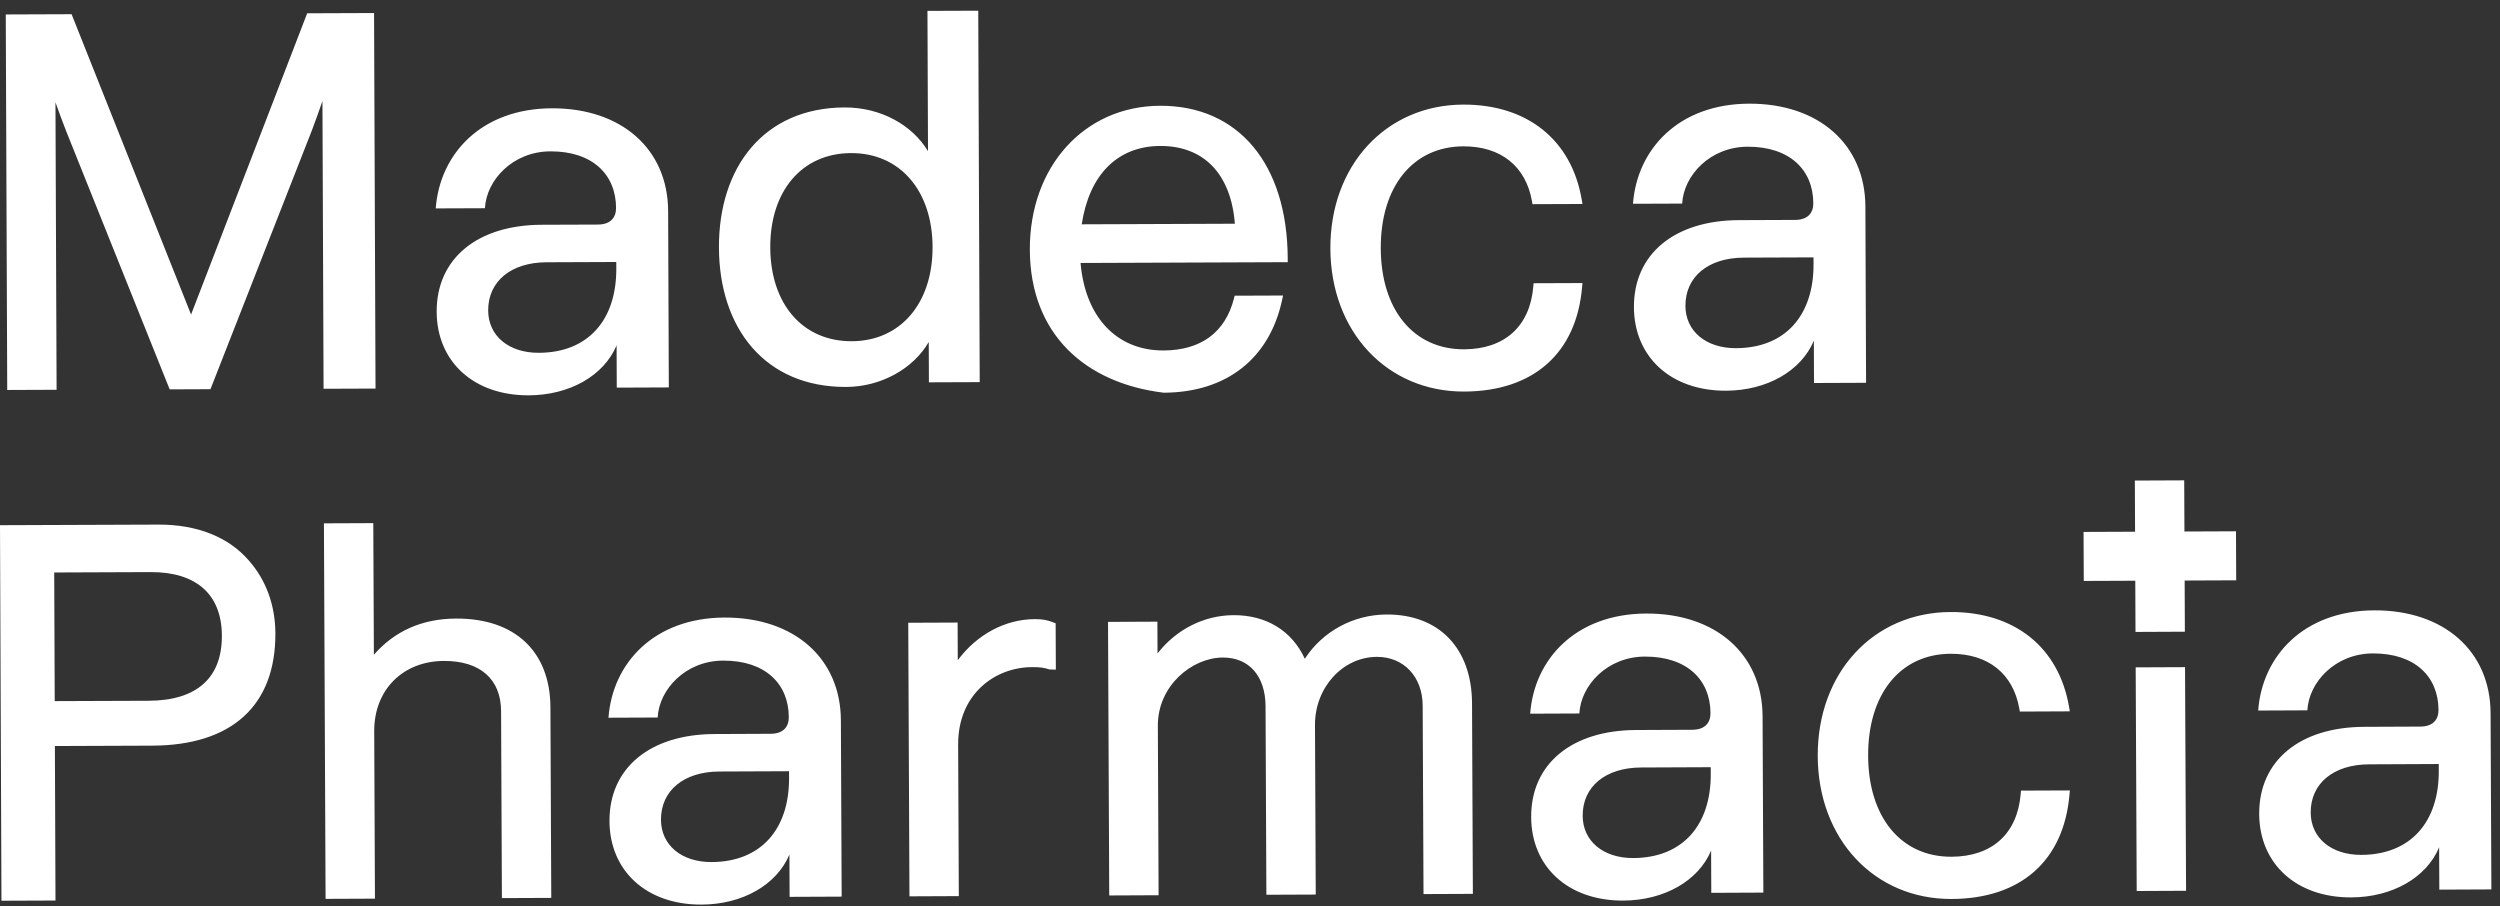 <svg width="229" height="83" viewBox="0 0 229 83" fill="none" xmlns="http://www.w3.org/2000/svg">
<rect x="0" y="0" width="229" height="83" fill="#333333" stroke="none"/>
<path fill-rule="evenodd" clip-rule="evenodd" d="M166.148 31.208C164.98 33.992 161.84 35.774 158.104 35.789C153.04 35.808 149.685 32.686 149.668 28.137C149.648 23.234 153.421 20.187 159.272 20.165L164.433 20.144C165.565 20.141 166.103 19.532 166.099 18.621C166.087 15.539 163.916 13.424 160.081 13.439C156.64 13.452 154.223 16.071 154.086 18.649L149.581 18.665C149.954 13.66 153.76 9.521 160.214 9.496C166.604 9.471 170.847 13.246 170.869 18.907L170.932 35.064L166.163 35.083L166.148 31.208ZM166.118 23.575L159.727 23.6C156.483 23.612 154.375 25.339 154.385 28.019C154.395 30.343 156.27 31.904 159.023 31.893C163.545 31.876 166.139 28.883 166.121 24.182L166.118 23.575ZM140.328 18.425C139.762 15.22 137.469 13.392 134.038 13.404C129.424 13.423 126.456 17.092 126.478 22.753C126.5 28.387 129.496 32.014 134.11 31.997C137.833 31.982 140.144 29.888 140.451 26.249L140.477 25.945L144.953 25.928L144.922 26.29C144.403 32.352 140.468 35.841 134.126 35.867C127.049 35.893 121.891 30.385 121.862 22.772C121.832 15.157 126.946 9.609 134.023 9.581C139.9 9.559 143.961 12.818 144.888 18.297L144.953 18.685L140.378 18.702L140.328 18.425ZM106.583 32.103C110.01 32.089 112.239 30.442 113.032 27.337L113.095 27.086L117.527 27.07L117.44 27.475C116.288 32.852 112.337 35.95 106.598 35.972C99.408 35.1 94.364 30.615 94.333 22.878C94.304 15.263 99.319 9.715 106.258 9.689C113.439 9.661 117.922 15.023 117.955 23.68L117.957 24.015L98.979 24.089C99.405 29.059 102.295 32.119 106.583 32.103ZM113.114 20.493C112.76 15.947 110.282 13.356 106.272 13.37C102.375 13.385 99.773 15.994 99.086 20.547L113.114 20.493ZM85.073 31.327C83.645 33.796 80.678 35.432 77.512 35.445C70.077 35.472 65.884 30.073 65.855 22.686C65.826 15.302 69.977 9.869 77.364 9.842C80.673 9.829 83.557 11.443 85.005 13.848L84.955 0.998L89.608 0.98L89.741 35.003L85.088 35.021L85.073 31.327ZM77.955 14.023C73.447 14.041 70.536 17.5 70.556 22.67C70.576 27.839 73.514 31.274 78.023 31.257C82.484 31.24 85.444 27.781 85.423 22.612C85.403 17.443 82.417 14.006 77.955 14.023ZM56.48 31.633C55.311 34.417 52.172 36.198 48.436 36.212C43.372 36.233 40.017 33.11 39.999 28.561C39.98 23.658 43.753 20.611 49.604 20.589L54.765 20.57C55.897 20.565 56.435 19.956 56.431 19.045C56.419 15.962 54.247 13.848 50.413 13.864C46.972 13.877 44.555 16.495 44.418 19.073L39.913 19.09C40.286 14.084 44.092 9.945 50.546 9.92C56.936 9.896 61.179 13.67 61.201 19.331L61.264 35.488L56.495 35.507L56.48 31.633ZM56.45 23.999L50.059 24.024C46.815 24.037 44.707 25.764 44.717 28.443C44.727 30.767 46.602 32.328 49.354 32.317C53.877 32.3 56.471 29.308 56.453 24.605L56.45 23.999ZM29.536 9.258C29.24 10.108 28.878 11.131 28.583 11.906L19.279 35.65L15.543 35.665L15.457 35.454L6.055 11.997C5.737 11.193 5.374 10.195 5.08 9.368L5.184 35.704L0.662 35.722L0.528 1.324L6.557 1.301L17.502 28.812L28.138 1.218L34.264 1.194L34.398 35.593L29.639 35.611L29.536 9.258Z" fill="white"/>
<path fill-rule="evenodd" clip-rule="evenodd" d="M223.442 81.491L223.424 77.617C222.258 80.403 219.119 82.186 215.383 82.202C210.319 82.225 206.962 79.105 206.942 74.556C206.919 69.653 210.69 66.604 216.541 66.578L221.702 66.555C222.834 66.55 223.371 65.941 223.367 65.031C223.353 61.948 221.181 59.836 217.346 59.853C213.905 59.867 211.489 62.487 211.354 65.066L206.849 65.086C207.219 60.079 211.022 55.938 217.476 55.908C223.866 55.881 228.112 59.651 228.137 65.313L228.211 81.47L223.442 81.491ZM223.39 69.984L216.998 70.013C213.754 70.027 211.647 71.756 211.66 74.435C211.67 76.759 213.547 78.319 216.299 78.307C220.821 78.287 223.414 75.292 223.393 70.591L223.39 69.984ZM178.758 78.477C182.481 78.461 184.791 76.366 185.096 72.727L185.121 72.421L189.597 72.403L189.567 72.766C189.051 78.828 185.118 82.319 178.775 82.347C171.699 82.378 166.538 76.872 166.504 69.259C166.47 61.643 171.583 56.093 178.659 56.062C184.537 56.037 188.599 59.292 189.529 64.772L189.594 65.159L185.019 65.18L184.969 64.901C184.4 61.699 182.106 59.87 178.676 59.885C174.062 59.906 171.096 63.576 171.121 69.239C171.146 74.871 174.144 78.497 178.758 78.477ZM156.737 77.91C155.57 80.694 152.431 82.477 148.695 82.493C143.631 82.516 140.275 79.395 140.255 74.847C140.233 69.942 144.004 66.895 149.855 66.869L155.016 66.847C156.148 66.841 156.685 66.233 156.681 65.322C156.668 62.24 154.495 60.127 150.661 60.143C147.219 60.159 144.804 62.777 144.668 65.355L140.164 65.374C140.534 60.369 144.338 56.227 150.791 56.2C157.181 56.172 161.426 59.944 161.452 65.606L161.523 81.762L156.754 81.783L156.737 77.91ZM156.703 70.275L150.312 70.303C147.068 70.318 144.961 72.046 144.973 74.725C144.983 77.05 146.859 78.609 149.612 78.597C154.134 78.577 156.727 75.583 156.706 70.882L156.703 70.275ZM130.317 64.628C130.306 61.992 128.581 60.159 126.121 60.169C122.981 60.183 120.438 62.985 120.453 66.416L120.522 81.941L116 81.96L115.924 64.691C115.912 61.929 114.413 60.221 112.013 60.23C109.184 60.242 106.043 62.812 106.059 66.479L106.128 82.004L101.606 82.024L101.495 56.965L106.017 56.945L106.03 59.854C107.741 57.655 110.285 56.36 112.995 56.349C115.998 56.336 118.346 57.784 119.522 60.345C121.14 57.842 123.958 56.301 127.007 56.288C131.815 56.266 134.816 59.382 134.838 64.419L134.915 81.878L130.394 81.897L130.317 64.628ZM94.524 61.109C91.15 61.123 87.746 63.568 87.766 68.21L87.828 82.084L83.306 82.104L83.196 57.045L87.717 57.026L87.732 60.473C89.493 58.113 92.073 56.724 94.791 56.712C95.562 56.709 95.981 56.814 96.484 57.011L96.697 57.094L96.715 61.336L96.13 61.321C95.61 61.15 95.265 61.106 94.524 61.109ZM72.31 78.277C71.142 81.061 68.004 82.846 64.268 82.861C59.204 82.884 55.848 79.764 55.828 75.215C55.806 70.312 59.577 67.264 65.428 67.238L70.589 67.215C71.721 67.211 72.258 66.601 72.254 65.69C72.241 62.607 70.068 60.495 66.234 60.512C62.792 60.526 60.377 63.145 60.241 65.724L55.736 65.743C56.107 60.737 59.911 56.596 66.364 56.568C72.754 56.54 76.999 60.313 77.025 65.974L77.096 82.131L72.327 82.152L72.31 78.277ZM72.276 70.644L65.885 70.671C62.641 70.685 60.534 72.414 60.545 75.093C60.556 77.417 62.432 78.977 65.185 78.965C69.707 78.946 72.3 75.952 72.279 71.25L72.276 70.644ZM45.899 65.137C45.886 62.202 43.976 60.527 40.658 60.543C36.884 60.558 34.261 63.207 34.278 66.982L34.345 82.317L29.823 82.336L29.672 47.938L34.193 47.919L34.247 59.976C36.155 57.789 38.686 56.673 41.781 56.66C47.167 56.637 50.396 59.675 50.419 64.787L50.496 82.247L45.974 82.266L45.899 65.137ZM13.955 68.301L5.028 68.336L5.083 82.488L0.134 82.507L0 48.108L14.493 48.053C18.076 48.04 20.963 49.195 22.84 51.396C24.39 53.178 25.215 55.467 25.225 58.017C25.251 64.621 21.249 68.273 13.955 68.301ZM13.797 52.404L4.966 52.439L5.012 64.222L13.606 64.19C18.016 64.173 20.339 62.109 20.324 58.224C20.309 54.454 17.991 52.388 13.797 52.404ZM200.244 81.595L195.722 81.616L195.628 61.131L200.149 61.111L200.244 81.595Z" fill="white"/>
<path d="M195.612 57.885L200.134 57.864L200.114 53.176L204.836 53.156L204.816 48.666L200.094 48.686L200.074 44L195.552 44.02L195.573 48.705L190.854 48.724L190.874 53.214L195.592 53.195L195.612 57.885Z" fill="white"/>
</svg>
